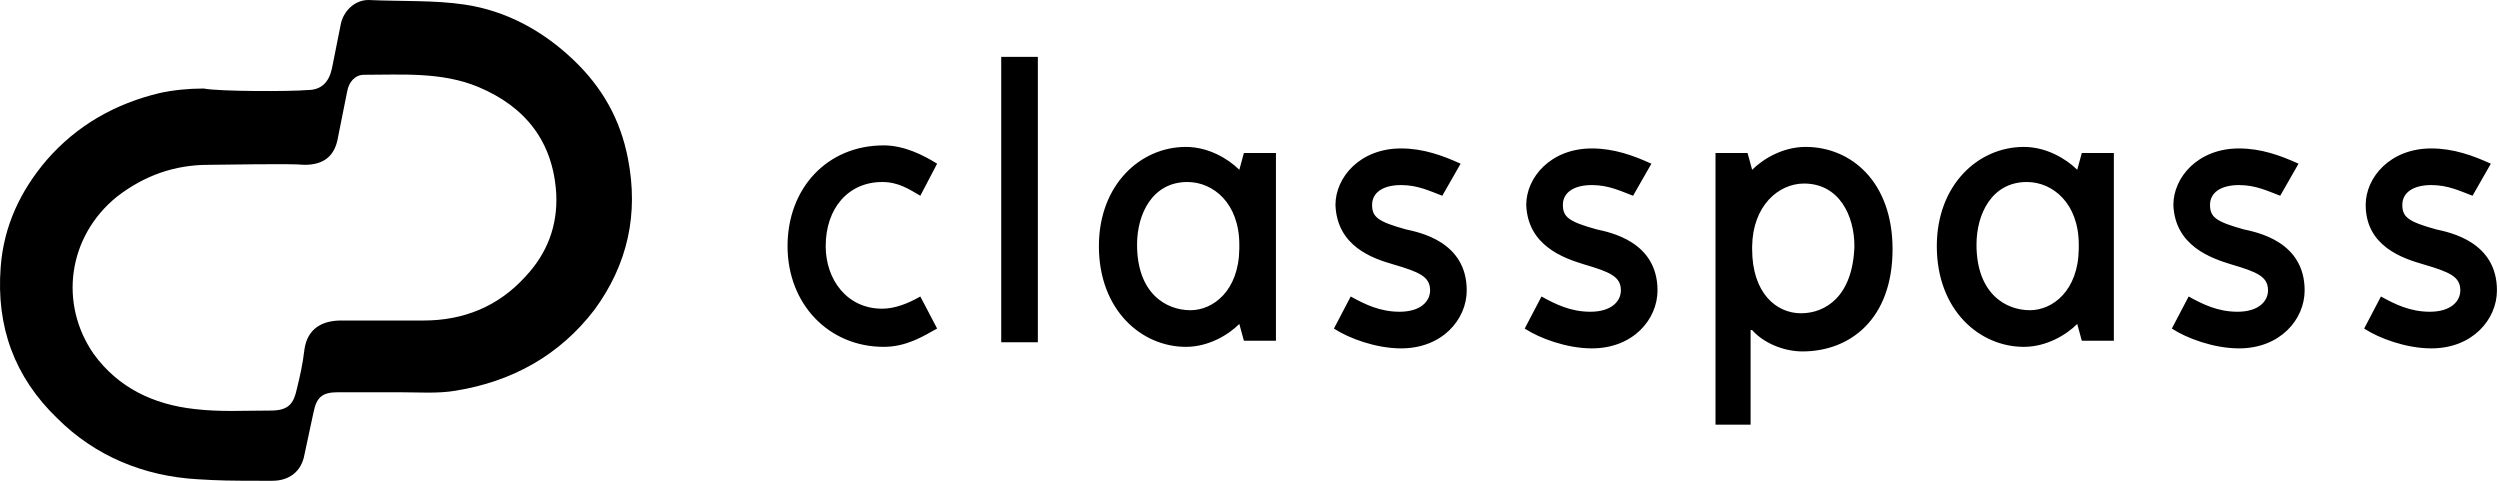 <?xml version="1.0" encoding="UTF-8"?>
<svg width="416px" height="80px" viewBox="0 0 416 80" version="1.1" xmlns="http://www.w3.org/2000/svg" xmlns:xlink="http://www.w3.org/1999/xlink">
    <title>classpass</title>
    <g id="Page-1" stroke="none" stroke-width="1" fill="none" fill-rule="evenodd">
        <g id="classpass" transform="translate(0, -0)" fill="#000000" fill-rule="nonzero">
            <path d="M61.322,0 C66.656,0.254 72.242,0 77.322,0.762 C84.179,1.778 90.273,5.079 95.353,9.905 C100.178,14.476 103.227,19.81 104.495,26.412 C106.273,35.556 104.495,43.937 98.908,51.556 C93.068,59.175 85.194,63.492 75.797,65.016 C72.75,65.524 69.702,65.27 66.401,65.27 L56.242,65.27 C53.701,65.27 52.686,66.032 52.178,68.572 C51.67,70.857 51.162,73.397 50.654,75.683 C50.147,78.477 48.114,80 45.321,80 L43.289,80 C38.295,79.997 36.488,79.972 32.876,79.747 C23.987,79.239 15.86,75.937 9.511,69.588 C2.401,62.731 -0.648,54.349 0.114,44.445 C0.622,37.588 3.416,31.746 7.733,26.667 C12.813,20.825 19.162,17.27 26.527,15.492 C28.813,14.985 31.352,14.73 33.892,14.73 C36.433,15.238 48.37,15.238 51.163,14.984 C53.449,14.984 54.718,13.714 55.227,11.429 C55.735,8.889 56.242,6.349 56.75,3.81 C57.258,1.778 59.035,0 61.322,0 Z M300.444,24.446 C308.063,24.446 314.921,30.286 314.921,41.462 C314.921,53.144 307.81,58.477 299.937,58.477 C296.695,58.477 293.453,57.008 291.654,55.032 L291.555,54.921 L291.301,54.921 L291.301,70.668 L285.461,70.668 L285.461,25.462 L290.795,25.462 L291.556,28.255 C293.334,26.477 296.635,24.446 300.444,24.446 Z M60.56,12.445 C59.036,12.445 58.02,13.714 57.766,15.238 C57.258,17.778 56.75,20.318 56.242,22.857 C55.735,25.905 53.957,27.429 50.655,27.429 C48.37,27.175 37.194,27.428 34.655,27.428 C29.068,27.428 23.988,29.206 19.417,32.762 C11.29,39.365 9.766,50.54 15.607,58.921 C19.671,64.508 25.512,67.302 32.369,68.064 C36.687,68.571 40.496,68.317 45.068,68.317 C48.115,68.317 48.877,67.048 49.385,64.762 C49.893,62.73 50.401,60.445 50.655,58.159 C51.163,54.603 53.702,53.334 56.751,53.334 L70.464,53.334 C77.068,53.334 82.909,51.048 87.48,45.968 C91.036,42.159 92.814,37.587 92.56,32.254 C92.052,23.619 87.48,17.778 79.606,14.476 C73.513,11.937 66.908,12.445 60.56,12.445 Z M372.573,24.7 C376.288,24.7 379.522,25.909 382.271,27.147 L382.476,27.24 L379.429,32.573 C377.396,31.811 375.366,30.795 372.573,30.795 C369.524,30.795 367.746,32.064 367.746,34.096 C367.746,36.128 368.762,36.891 373.333,38.16 C375.619,38.669 383.492,40.192 383.492,48.319 C383.492,53.145 379.429,57.97 372.573,57.97 C368.328,57.97 363.837,56.252 361.515,54.746 L361.397,54.669 L364.19,49.335 C366.477,50.604 369.017,51.874 372.317,51.874 C375.873,51.874 377.397,50.096 377.397,48.319 C377.397,46.033 375.619,45.271 371.301,44.002 C368,42.985 361.906,40.953 361.65,34.096 C361.65,29.525 365.714,24.7 372.573,24.7 Z M233.141,24.7 C236.858,24.7 240.091,25.909 242.841,27.147 L243.046,27.24 L239.998,32.573 C237.967,31.811 235.935,30.795 233.141,30.795 C230.094,30.795 228.316,32.064 228.316,34.096 C228.316,36.128 229.332,36.891 233.904,38.16 C236.189,38.669 244.063,40.192 244.063,48.319 C244.063,53.145 239.999,57.97 233.142,57.97 C228.897,57.97 224.408,56.252 222.085,54.746 L221.967,54.669 L224.761,49.335 C227.047,50.604 229.586,51.874 232.888,51.874 C236.444,51.874 237.968,50.096 237.968,48.319 C237.968,46.033 236.19,45.271 231.873,44.002 C228.317,42.985 222.476,40.953 222.221,34.096 C222.221,29.525 226.285,24.7 233.141,24.7 Z M264.888,24.7 C268.604,24.7 271.837,25.909 274.588,27.147 L274.793,27.24 L271.745,32.573 C269.713,31.811 267.682,30.795 264.888,30.795 C261.841,30.795 260.063,32.064 260.063,34.096 C260.063,36.128 261.079,36.891 265.65,38.16 C267.936,38.669 275.81,40.192 275.81,48.319 C275.81,53.145 271.745,57.97 264.888,57.97 C260.644,57.97 256.154,56.252 253.832,54.746 L253.714,54.669 L256.508,49.335 C258.793,50.604 261.333,51.874 264.634,51.874 C268.19,51.874 269.714,50.096 269.714,48.319 C269.714,46.033 267.936,45.271 263.619,44.002 C260.317,42.985 254.222,40.953 253.967,34.096 C253.967,29.525 258.031,24.7 264.888,24.7 Z M404.572,24.7 C408.288,24.7 411.522,25.909 414.271,27.147 L414.477,27.24 L411.429,32.573 C409.397,31.811 407.366,30.795 404.572,30.795 C401.524,30.795 399.745,32.064 399.745,34.096 C399.745,36.128 400.762,36.891 405.333,38.16 C407.619,38.669 415.492,40.192 415.492,48.319 C415.492,53.145 411.429,57.97 404.572,57.97 C400.327,57.97 395.839,56.252 393.515,54.746 L393.396,54.669 L396.19,49.335 C398.477,50.604 401.017,51.874 404.318,51.874 C407.874,51.874 409.397,50.096 409.397,48.319 C409.397,46.033 407.619,45.271 403.301,44.002 C399.746,42.985 393.652,40.953 393.651,34.096 C393.651,29.525 397.715,24.7 404.572,24.7 Z M197.332,24.447 C201.076,24.447 204.33,26.408 206.128,28.163 L206.222,28.255 L206.984,25.462 L206.984,25.462 L212.317,25.462 L212.317,56.7 L206.984,56.7 L206.222,53.907 C204.444,55.684 201.142,57.716 197.332,57.716 C189.968,57.716 182.856,51.62 182.856,40.953 C182.856,30.796 189.714,24.447 197.332,24.447 Z M336.762,24.447 C340.506,24.447 343.759,26.408 345.557,28.163 L345.651,28.255 L346.412,25.462 L346.412,25.462 L351.745,25.462 L351.745,56.7 L346.412,56.7 L345.651,53.907 C343.873,55.684 340.572,57.716 336.762,57.716 C329.396,57.716 322.285,51.62 322.285,40.953 C322.285,30.796 329.144,24.447 336.762,24.447 Z M147.047,24.192 C150.533,24.192 153.775,25.901 155.815,27.165 L155.936,27.24 L153.142,32.573 C151.364,31.557 149.586,30.287 146.793,30.287 C141.205,30.287 137.396,34.604 137.396,40.953 C137.396,46.541 140.952,51.367 146.793,51.367 C149.009,51.367 151.225,50.412 152.979,49.427 L153.142,49.335 L155.936,54.668 C153.65,55.937 150.856,57.715 147.047,57.715 C137.904,57.715 131.047,50.604 131.047,40.953 C131.047,31.303 137.65,24.192 147.047,24.192 Z M172.698,9.462 L172.698,56.953 L166.603,56.953 L166.603,9.462 L172.698,9.462 Z M300.19,30.541 C295.917,30.541 291.642,34.275 291.557,41.003 L291.556,41.207 L291.556,41.462 C291.556,48.826 295.618,52.128 299.683,52.128 C303.745,52.128 308.318,49.335 308.573,40.953 C308.573,35.874 306.032,30.541 300.19,30.541 Z M337.27,30.286 C331.429,30.286 328.889,35.619 328.889,40.699 C328.889,48.826 333.714,51.619 337.778,51.619 C341.55,51.619 345.82,48.384 345.905,41.419 L345.906,41.207 L345.907,41.207 L345.907,40.699 C345.907,33.842 341.588,30.286 337.27,30.286 Z M197.586,30.286 C191.745,30.286 189.206,35.619 189.206,40.699 C189.206,48.826 194.031,51.619 198.095,51.619 C201.866,51.619 206.135,48.384 206.22,41.419 L206.222,41.207 L206.222,40.699 C206.222,33.842 201.904,30.286 197.586,30.286 Z" id="Combined-Shape"></path>
        </g>
    </g>
</svg>